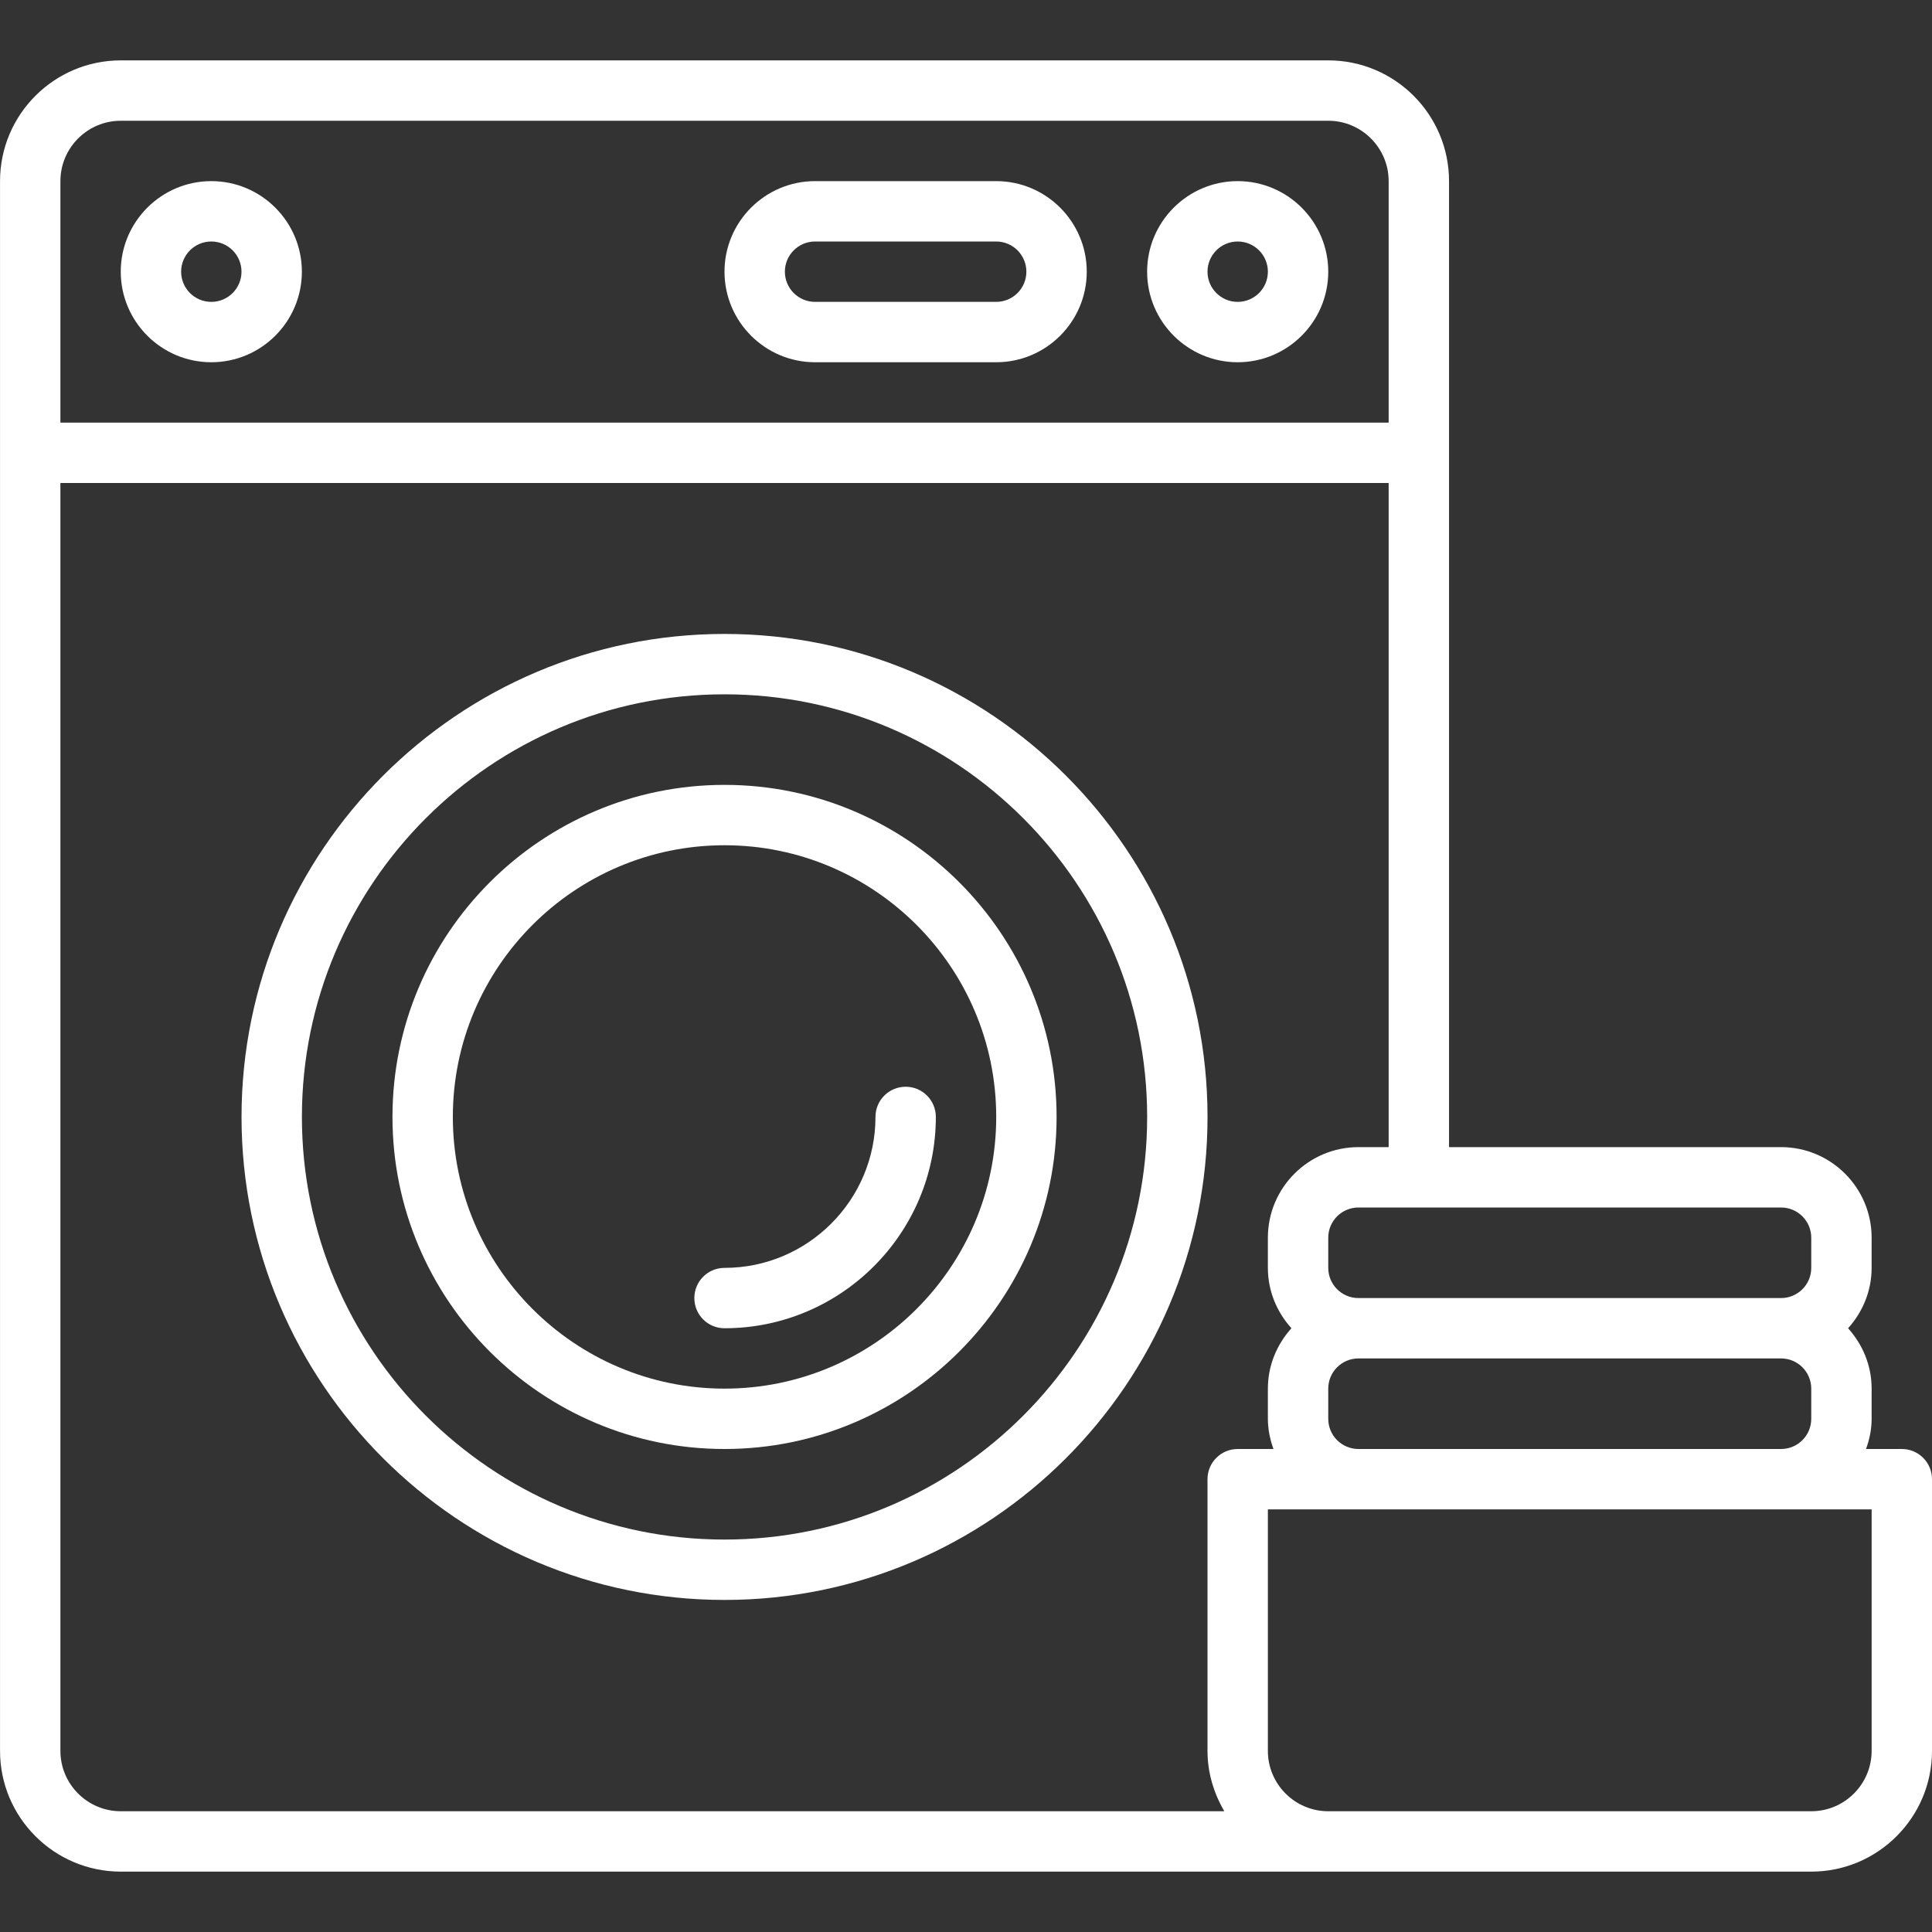 <svg xmlns="http://www.w3.org/2000/svg" id="Layer_1" enable-background="new 0 0 64 64" height="512" viewBox="0 0 64 64" width="512"><rect x="0" y="0" width="64" height="64" fill="#333333" stroke="none"/><g><path d="m24.001 21c-8.822 0-16 7.178-16 16s7.178 16 16 16 16-7.178 16-16-7.178-16-16-16zm0 30c-7.72 0-14-6.28-14-14s6.28-14 14-14 14 6.28 14 14-6.28 14-14 14z" fill="#ffffff"/><path d="m24.001 26c-6.066 0-11 4.935-11 11s4.934 11 11 11c6.065 0 11-4.935 11-11s-4.935-11-11-11zm0 20c-4.963 0-9-4.037-9-9s4.037-9 9-9 9 4.037 9 9-4.037 9-9 9z" fill="#ffffff"/><path d="m30.001 36c-.553 0-1 .447-1 1 0 2.757-2.243 5-5 5-.553 0-1 .447-1 1s.447 1 1 1c3.859 0 7-3.141 7-7 0-.553-.447-1-1-1z" fill="#ffffff"/><path d="m63 48h-1.185c.113-.314.185-.647.185-1v-1c0-.771-.301-1.468-.78-2 .479-.532.78-1.229.78-2v-1c0-1.654-1.346-3-3-3h-10.999v-32c0-2.206-1.794-4-4-4h-40c-2.206 0-4 1.794-4 4v8.995c0 .002-.001.003-.001.005s.001.003.001.005v42.995c0 2.206 1.794 4 4 4h55.999c2.206 0 4-1.794 4-4v-9c0-.553-.447-1-1-1zm-19-1v-1c0-.552.448-1 1-1h14c.552 0 1 .448 1 1v1c0 .552-.448 1-1 1h-14c-.552 0-1-.448-1-1zm16-6v1c0 .552-.448 1-1 1h-14c-.552 0-1-.448-1-1v-1c0-.552.448-1 1-1h14c.552 0 1 .448 1 1zm-55.999-37h40c1.102 0 2 .898 2 2v8h-44v-8c0-1.102.897-2 2-2zm-2 54v-42h44v22h-1.001c-1.654 0-3 1.346-3 3v1c0 .771.301 1.468.78 2-.479.532-.78 1.229-.78 2v1c0 .353.072.686.185 1h-1.185c-.553 0-1 .447-1 1v9c0 .731.212 1.409.557 2h-36.556c-1.103 0-2-.897-2-2zm59.999 0c0 1.103-.898 2-2 2h-16c-1.103 0-2-.897-2-2v-8h20z" fill="#ffffff"/><path d="m7 12c1.654 0 3-1.346 3-3s-1.346-3-3-3-3 1.346-3 3 1.346 3 3 3zm0-4c.552 0 1 .448 1 1s-.448 1-1 1-1-.448-1-1 .448-1 1-1z" fill="#ffffff"/><path d="m41 12c1.654 0 3-1.346 3-3s-1.346-3-3-3-3 1.346-3 3 1.346 3 3 3zm0-4c.552 0 1 .448 1 1s-.448 1-1 1-1-.448-1-1 .448-1 1-1z" fill="#ffffff"/><path d="m27 12h6c1.654 0 3-1.346 3-3s-1.346-3-3-3h-6c-1.654 0-3 1.346-3 3s1.346 3 3 3zm0-4h6c.552 0 1 .448 1 1s-.448 1-1 1h-6c-.552 0-1-.448-1-1s.448-1 1-1z" fill="#ffffff"/></g></svg>